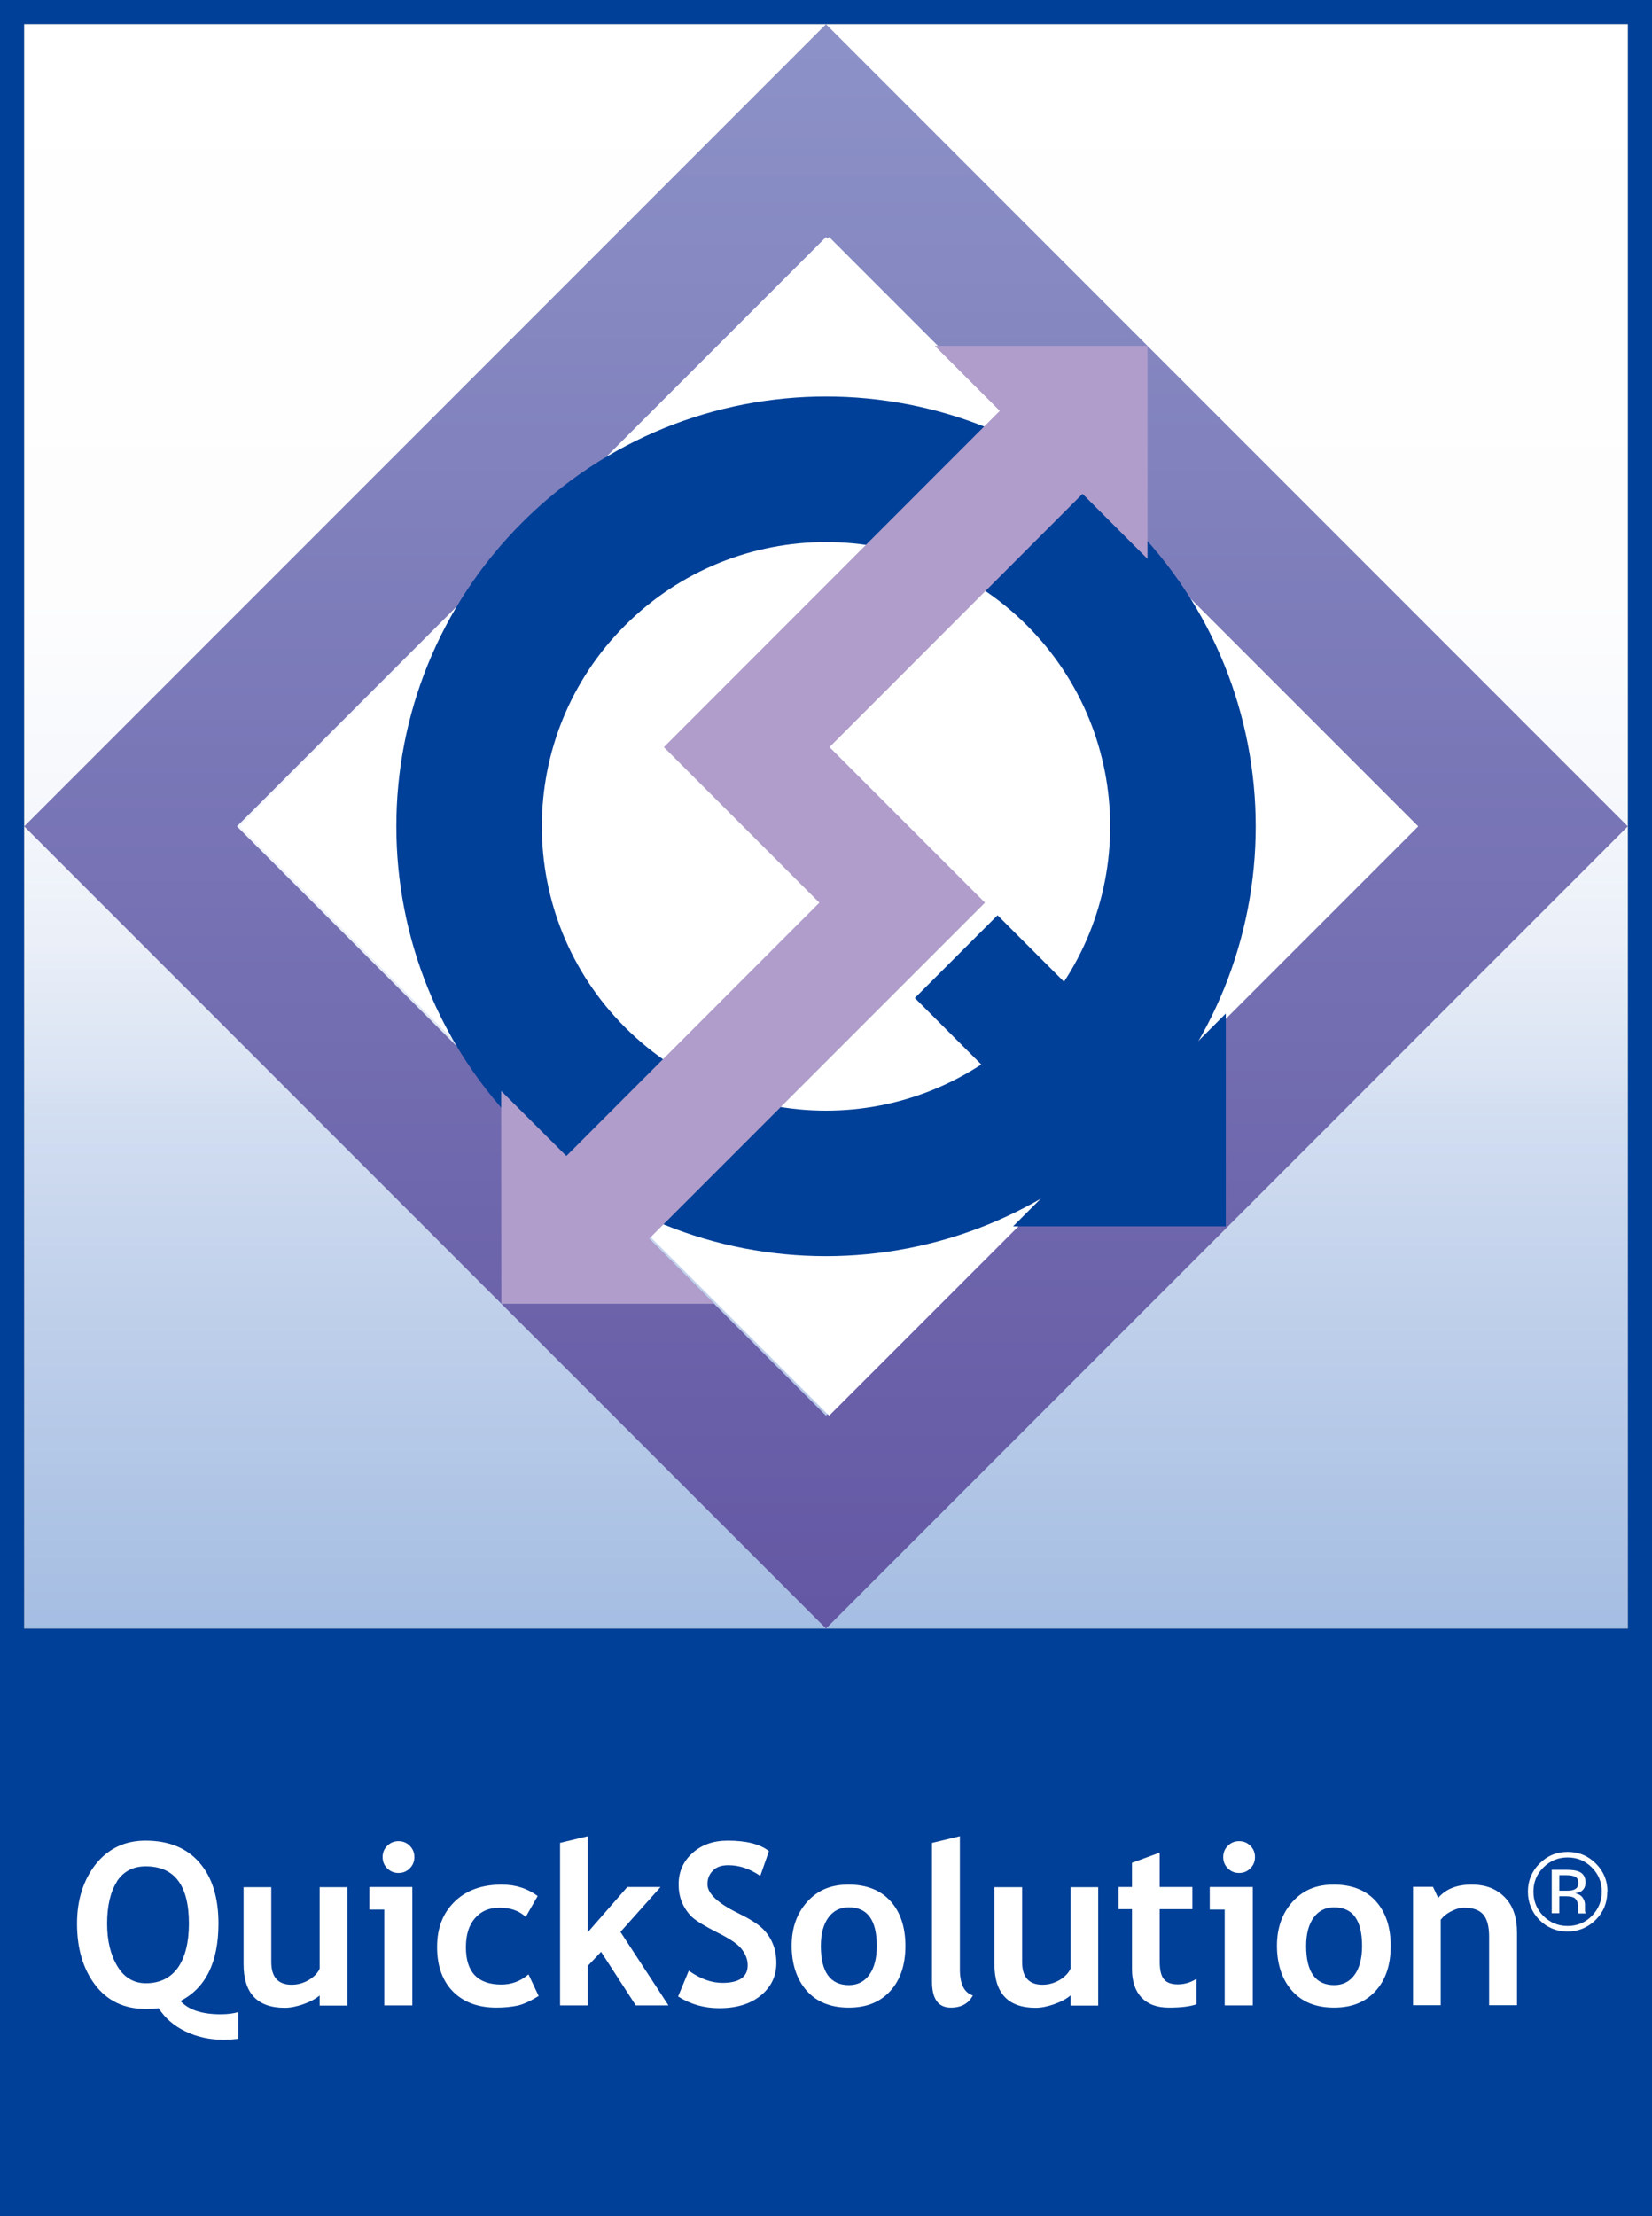 <?xml version="1.0" encoding="UTF-8"?><svg id="_レイヤー_2" xmlns="http://www.w3.org/2000/svg" xmlns:xlink="http://www.w3.org/1999/xlink" viewBox="0 0 89.46 119.95"><rect x="0" y="0" width="89.46" height="119.95" fill="#808080" stroke="none"/><defs><style>.cls-1{fill:url(#linear-gradient);}.cls-1,.cls-2,.cls-3,.cls-4,.cls-5{stroke-width:0px;}.cls-2{fill:#fff;}.cls-3{fill:url(#_新規グラデーションスウォッ);}.cls-4{fill:#b09dcb;}.cls-5{fill:#004098;}</style><linearGradient id="linear-gradient" x1="-51.95" y1="138.02" x2="-51.95" y2="269.69" gradientTransform="translate(80.07 -93.87) scale(.68)" gradientUnits="userSpaceOnUse"><stop offset="0" stop-color="#fff"/><stop offset=".36" stop-color="#fdfdfe"/><stop offset=".48" stop-color="#f6f8fc"/><stop offset=".57" stop-color="#eaeff8"/><stop offset=".65" stop-color="#d9e3f3"/><stop offset=".67" stop-color="#d3def1"/><stop offset=".8" stop-color="#becfea"/><stop offset="1" stop-color="#a3bce2"/></linearGradient><linearGradient id="_新規グラデーションスウォッ" x1="-51.95" y1="138.02" x2="-51.95" y2="269.69" gradientTransform="translate(80.07 -93.87) scale(.68)" gradientUnits="userSpaceOnUse"><stop offset="0" stop-color="#8d93c8"/><stop offset="1" stop-color="#6356a3"/></linearGradient></defs><g id="_レイヤー_1-2"><path class="cls-5" d="M88.15,88.15H1.31V1.31h86.84v86.84ZM89.46,0H0v119.95h89.46V0Z"/><rect class="cls-1" x="1.31" y="1.31" width="86.84" height="86.84"/><path class="cls-3" d="M44.73,88.15L1.31,44.73,44.73,1.31l43.42,43.42-43.42,43.42ZM76.63,44.73l-31.9-31.9-31.9,31.9,31.9,31.9,31.9-31.9Z"/><path class="cls-2" d="M76.8,44.73l-31.9-31.9-31.9,31.9,31.9,31.9,31.9-31.9Z"/><path class="cls-5" d="M61.18,61.18c-9.08,9.08-23.82,9.09-32.9,0-9.09-9.09-9.09-23.82,0-32.9,9.09-9.09,23.82-9.09,32.91,0,9.08,9.09,9.08,23.82,0,32.9ZM55.61,33.85c-6.01-6.01-15.75-6.01-21.76,0-6.01,6.01-6.01,15.75,0,21.76,6.01,6.01,15.75,6.01,21.76,0,6.01-6.01,6.01-15.75,0-21.76Z"/><polygon class="cls-5" points="66.38 66.38 66.38 54.86 62.86 58.38 54.02 49.54 49.54 54.02 58.38 62.86 54.86 66.38 66.38 66.38"/><polygon class="cls-4" points="35.15 67.05 53.34 48.86 44.92 40.44 58.62 26.73 62.14 30.25 62.14 18.72 50.62 18.72 54.14 22.24 35.95 40.44 44.37 48.86 30.67 62.57 27.14 59.05 27.15 70.57 38.67 70.57 35.15 67.05"/><path class="cls-2" d="M6.32,101.85c.36-.55.88-.83,1.57-.83,1.56,0,2.34,1.03,2.34,3.1,0,1.02-.2,1.81-.59,2.38-.4.56-.98.85-1.74.85-.66,0-1.18-.31-1.55-.93-.37-.62-.55-1.38-.55-2.3,0-.96.18-1.72.53-2.27ZM12.91,108.91c-.27.08-.6.12-.97.12-1.01,0-1.73-.24-2.17-.72,1.37-.7,2.06-2.1,2.06-4.19,0-1.41-.34-2.51-1.03-3.3-.68-.79-1.66-1.19-2.92-1.19-1.12,0-2.02.43-2.7,1.28-.67.86-1.01,1.93-1.01,3.21,0,1.36.33,2.46.99,3.33.66.86,1.57,1.29,2.72,1.29.33,0,.56-.01.71-.04.35.54.83.96,1.46,1.26.62.3,1.31.45,2.05.45.27,0,.54-.02.8-.05v-1.44Z"/><path class="cls-2" d="M17.31,108.55v-.54c-.21.18-.5.34-.87.47-.37.13-.71.2-1.02.2-1.49,0-2.23-.79-2.23-2.37v-4.16h1.5v4.05c0,.82.37,1.23,1.1,1.23.34,0,.65-.09.94-.26.29-.18.48-.38.58-.61v-4.41h1.5v6.41h-1.5Z"/><path class="cls-2" d="M21.58,99.66c.24,0,.44.08.61.25.17.17.25.37.25.61s-.08.44-.25.61c-.17.17-.37.25-.61.25s-.44-.08-.61-.25c-.17-.17-.25-.37-.25-.61s.08-.44.25-.61c.17-.17.37-.25.61-.25ZM20.81,108.55v-5.19h-.81v-1.22h2.33v6.41h-1.52Z"/><path class="cls-2" d="M29.11,102.64l-.64,1.12c-.35-.33-.82-.5-1.41-.5s-1.01.19-1.34.57c-.33.38-.49.9-.49,1.57,0,1.35.64,2.02,1.92,2.02.55,0,1.04-.18,1.47-.55l.55,1.17c-.44.27-.82.45-1.14.52-.33.07-.71.11-1.15.11-.99,0-1.77-.29-2.35-.87-.57-.58-.86-1.38-.86-2.41s.31-1.83.94-2.45c.63-.62,1.48-.93,2.56-.93.75,0,1.4.21,1.95.62Z"/><path class="cls-2" d="M34.43,108.55l-1.88-2.9-.72.76v2.14h-1.5v-8.8l1.5-.36v5.2l2.14-2.45h1.8l-2.17,2.43,2.6,3.98h-1.78Z"/><path class="cls-2" d="M36.72,108.07l.58-1.4c.62.44,1.22.66,1.82.66.91,0,1.37-.32,1.37-.96,0-.3-.11-.58-.32-.86s-.66-.58-1.33-.91c-.67-.34-1.13-.62-1.36-.83-.23-.22-.41-.48-.54-.78-.13-.3-.19-.63-.19-1,0-.68.25-1.24.75-1.69.5-.45,1.13-.67,1.91-.67,1.01,0,1.76.19,2.23.57l-.47,1.34c-.55-.38-1.12-.58-1.73-.58-.36,0-.64.09-.83.29-.2.19-.3.44-.3.74,0,.5.56,1.03,1.67,1.57.59.29,1.01.55,1.27.79.26.24.46.52.59.84.14.32.2.68.2,1.07,0,.71-.28,1.29-.84,1.75-.56.46-1.31.69-2.25.69-.82,0-1.56-.21-2.22-.63Z"/><path class="cls-2" d="M44.86,103.79c.27-.37.64-.55,1.11-.55,1.01,0,1.51.7,1.51,2.09,0,.68-.14,1.2-.41,1.57-.27.37-.64.55-1.1.55-1.01,0-1.52-.71-1.52-2.12,0-.66.14-1.17.41-1.54ZM43.69,107.76c.54.61,1.3.91,2.27.91s1.7-.3,2.25-.9c.55-.6.82-1.42.82-2.44s-.27-1.83-.81-2.43c-.54-.59-1.29-.89-2.27-.89s-1.67.31-2.23.92c-.56.62-.85,1.41-.85,2.39s.27,1.82.81,2.43Z"/><path class="cls-2" d="M50.48,99.75l1.5-.36v7.21c0,.79.23,1.26.7,1.41-.23.44-.63.66-1.19.66-.68,0-1.02-.47-1.02-1.41v-7.51Z"/><path class="cls-2" d="M57.97,108.55v-.54c-.21.18-.5.34-.87.47-.37.13-.71.2-1.02.2-1.49,0-2.23-.79-2.23-2.37v-4.16h1.5v4.05c0,.82.37,1.23,1.1,1.23.34,0,.65-.09.94-.26.29-.18.48-.38.58-.61v-4.41h1.5v6.41h-1.5Z"/><path class="cls-2" d="M61.3,103.34h-.73v-1.2h.73v-1.31l1.5-.55v1.86h1.77v1.2h-1.77v2.81c0,.46.07.78.22.97.14.19.4.29.76.29s.7-.1,1.01-.3v1.38c-.35.12-.84.18-1.49.18s-1.13-.18-1.48-.54c-.34-.36-.52-.87-.52-1.54v-3.24Z"/><path class="cls-2" d="M67.1,99.66c.24,0,.44.08.61.25.17.17.25.37.25.61s-.08.44-.25.61c-.17.17-.37.25-.61.25s-.44-.08-.61-.25c-.17-.17-.25-.37-.25-.61s.08-.44.25-.61c.17-.17.37-.25.61-.25ZM66.32,108.55v-5.19h-.81v-1.22h2.33v6.41h-1.52Z"/><path class="cls-2" d="M71.14,103.79c.27-.37.64-.55,1.11-.55,1.01,0,1.51.7,1.51,2.09,0,.68-.14,1.2-.41,1.57-.27.37-.64.55-1.1.55-1.01,0-1.52-.71-1.52-2.12,0-.66.14-1.17.41-1.54ZM69.97,107.76c.54.61,1.3.91,2.27.91s1.7-.3,2.25-.9c.55-.6.82-1.42.82-2.44s-.27-1.83-.81-2.43c-.54-.59-1.29-.89-2.27-.89s-1.67.31-2.23.92c-.56.62-.85,1.41-.85,2.39s.27,1.82.81,2.43Z"/><path class="cls-2" d="M80.64,108.55v-3.71c0-.55-.1-.95-.31-1.2-.21-.25-.55-.38-1.03-.38-.22,0-.45.06-.7.19-.25.12-.44.28-.58.46v4.63h-1.5v-6.41h1.08l.28.6c.41-.48,1.01-.72,1.8-.72s1.36.23,1.81.69.66,1.09.66,1.91v3.93h-1.5Z"/><path class="cls-2" d="M84.89,100.54c.51,0,.95.18,1.31.54.36.36.54.8.54,1.31s-.18.95-.54,1.32c-.36.36-.8.54-1.31.54s-.95-.18-1.31-.54c-.36-.36-.54-.8-.54-1.32s.18-.95.54-1.31c.36-.36.8-.54,1.31-.54ZM87.05,102.39c0-.59-.21-1.1-.63-1.52-.42-.42-.93-.63-1.53-.63s-1.1.21-1.52.63c-.42.42-.63.93-.63,1.52s.21,1.11.62,1.53c.42.42.93.63,1.52.63s1.1-.21,1.53-.63c.42-.42.63-.93.63-1.53ZM85.47,101.93c0,.18-.08.3-.25.36-.09.04-.22.05-.4.05h-.38v-.84h.36c.23,0,.4.03.51.09.11.06.16.17.16.34ZM84.03,101.2v2.36h.41v-.92h.33c.22,0,.38.03.47.08.15.09.22.27.22.54v.26s.01.02.01.03c0,0,0,.02,0,.02h.39v-.03s-.03-.06-.03-.12c0-.06,0-.12,0-.17v-.17c0-.12-.04-.24-.13-.37-.09-.12-.22-.2-.41-.23.15-.02.26-.06.34-.11.15-.1.23-.26.23-.47,0-.3-.12-.5-.37-.6-.14-.06-.35-.09-.65-.09h-.83Z"/></g></svg>